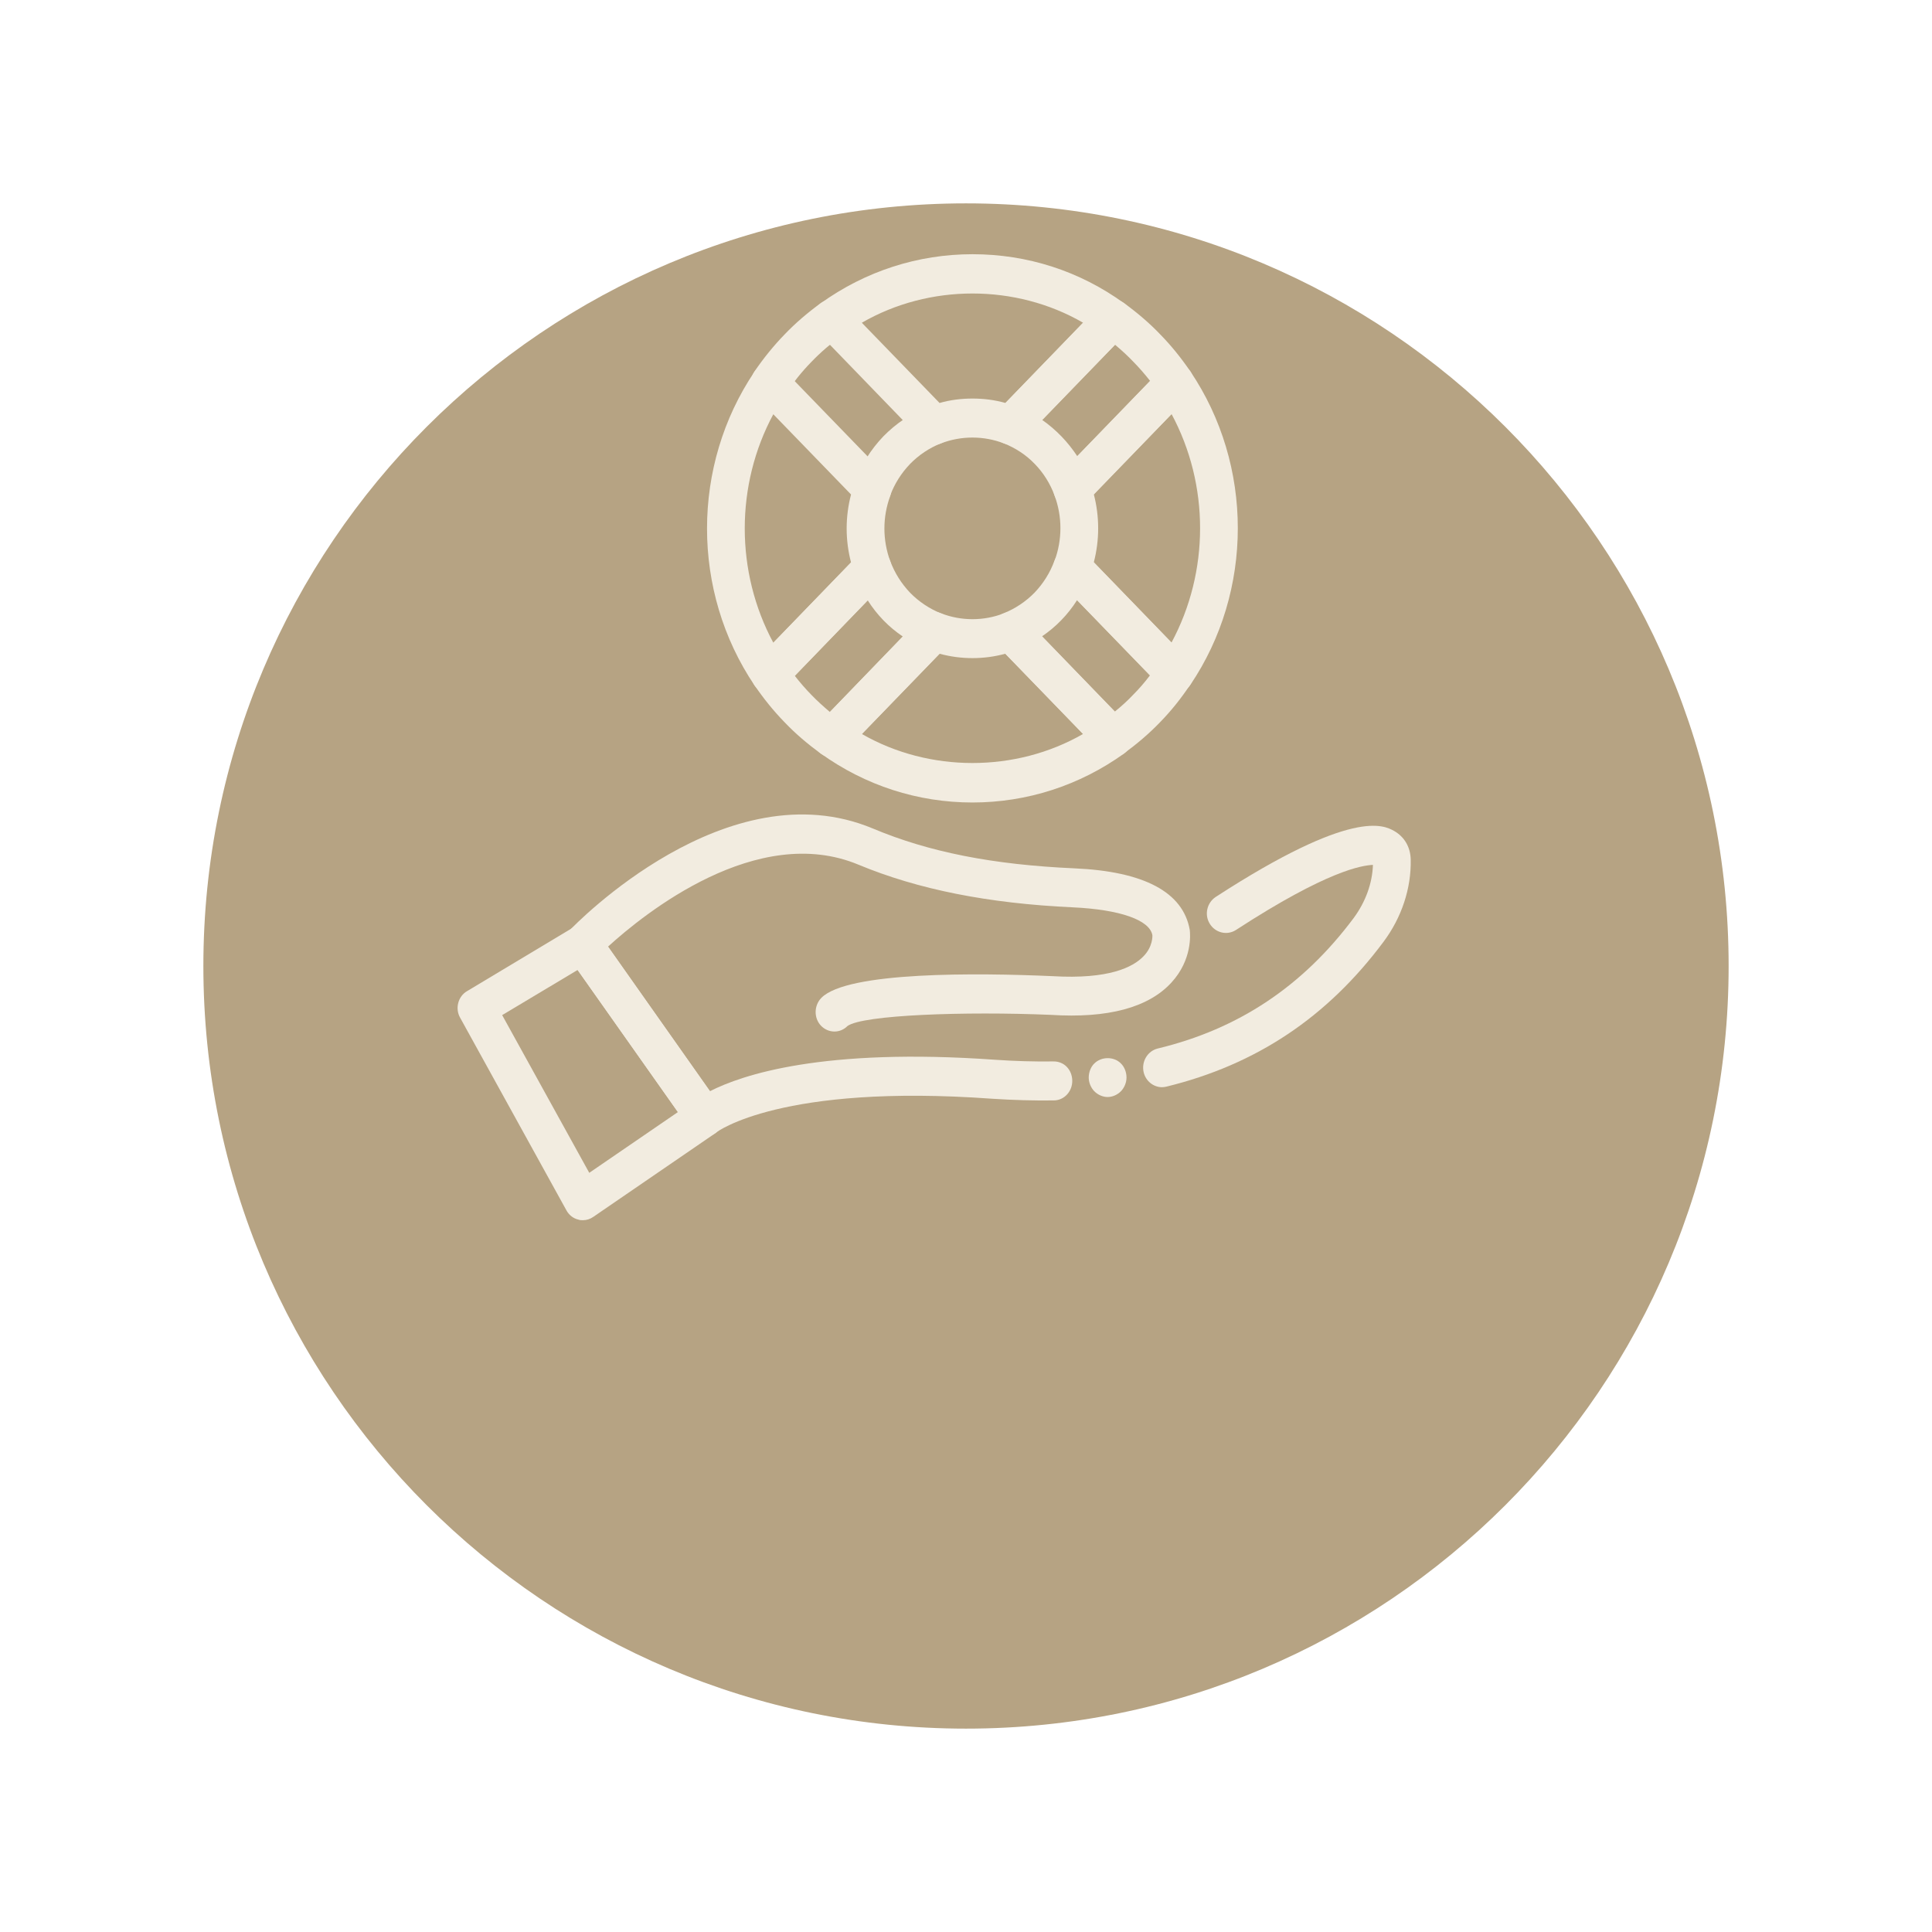 <svg width="38" height="38" viewBox="0 0 38 38" fill="none" xmlns="http://www.w3.org/2000/svg">
<g clip-path="url(#clip0_2293_41906)">
<g filter="url(#filter0_d_2293_41906)">
<path d="M19 30C27.284 30 34 23.284 34 15C34 6.716 27.284 0 19 0C10.716 0 4 6.716 4 15C4 23.284 10.716 30 19 30Z" fill="#B6A383"/>
</g>
<path fill-rule="evenodd" clip-rule="evenodd" d="M13.863 22.351C13.846 22.351 13.829 22.351 13.812 22.351C13.713 22.334 13.622 22.279 13.562 22.197L11.165 18.8C11.058 18.646 11.073 18.432 11.201 18.301C11.326 18.169 14.307 15.1 17.166 16.295C18.274 16.761 19.534 17.008 21.129 17.079C22.507 17.139 23.271 17.55 23.401 18.29C23.411 18.372 23.454 18.876 23.04 19.326C22.588 19.819 21.789 20.033 20.668 19.961C18.981 19.89 16.968 19.961 16.668 20.181C16.522 20.329 16.292 20.323 16.148 20.175C16.003 20.022 16.01 19.775 16.155 19.627C16.664 19.107 19.223 19.134 20.706 19.2C21.81 19.265 22.283 19.024 22.489 18.811C22.678 18.619 22.667 18.405 22.666 18.394C22.613 18.098 22.04 17.89 21.097 17.846C19.437 17.769 18.06 17.495 16.887 17.008C14.892 16.174 12.669 17.972 11.959 18.619L13.963 21.463C14.595 21.14 16.187 20.603 19.569 20.844C19.962 20.871 20.347 20.882 20.713 20.877C20.931 20.871 21.087 21.041 21.09 21.255C21.093 21.468 20.93 21.644 20.725 21.644C20.34 21.649 19.932 21.638 19.518 21.611C15.358 21.309 14.105 22.263 14.094 22.269C14.027 22.323 13.946 22.351 13.863 22.351Z" fill="#F2ECE0"/>
<path fill-rule="evenodd" clip-rule="evenodd" d="M21.785 21.577C21.689 21.577 21.592 21.533 21.522 21.462C21.455 21.391 21.414 21.292 21.414 21.193C21.414 21.089 21.455 20.985 21.522 20.919C21.663 20.777 21.912 20.777 22.049 20.919C22.116 20.985 22.157 21.089 22.157 21.193C22.157 21.292 22.116 21.391 22.049 21.462C21.979 21.533 21.882 21.577 21.785 21.577Z" fill="#F2ECE0"/>
<path fill-rule="evenodd" clip-rule="evenodd" d="M22.856 21.384C22.688 21.384 22.535 21.264 22.494 21.089C22.447 20.88 22.571 20.672 22.771 20.623C24.365 20.239 25.625 19.395 26.624 18.058C26.859 17.74 26.992 17.373 27.004 17.011C26.792 17.022 26.118 17.115 24.306 18.294C24.132 18.403 23.903 18.348 23.794 18.168C23.685 17.992 23.738 17.757 23.911 17.642C26.607 15.893 27.219 16.233 27.419 16.343C27.622 16.458 27.742 16.66 27.747 16.907C27.759 17.472 27.569 18.047 27.212 18.524C26.105 20.009 24.708 20.941 22.941 21.373C22.912 21.379 22.884 21.384 22.856 21.384Z" fill="#F2ECE0"/>
<path d="M9.877 19.966L11.59 23.068L13.334 21.873L11.361 19.078L9.877 19.966ZM11.465 24C11.436 24 11.407 24 11.379 23.989C11.279 23.967 11.193 23.901 11.142 23.808L9.049 20.015C8.948 19.835 9.009 19.599 9.185 19.495L11.278 18.24C11.442 18.141 11.652 18.185 11.765 18.344L14.162 21.742C14.222 21.829 14.245 21.934 14.227 22.038C14.21 22.142 14.152 22.23 14.068 22.29L11.67 23.934C11.608 23.978 11.537 24 11.465 24Z" fill="#F2ECE0"/>
<path d="M19.127 7.839C19.348 7.839 19.565 7.866 19.776 7.926L21.304 6.348C19.979 5.581 18.276 5.581 16.951 6.348L18.48 7.926C18.69 7.866 18.907 7.839 19.127 7.839ZM18.376 8.748C18.279 8.748 18.184 8.71 18.113 8.633C18.106 8.628 18.097 8.617 18.089 8.606L16.122 6.573C16.137 6.589 16.117 6.573 16.104 6.562C16.021 6.48 15.977 6.37 15.985 6.255C15.993 6.14 16.051 6.03 16.143 5.965C17.021 5.334 18.053 5 19.128 5C20.203 5 21.234 5.329 22.11 5.965C22.202 6.03 22.259 6.134 22.268 6.249C22.277 6.365 22.235 6.474 22.155 6.556C22.148 6.562 22.133 6.578 22.12 6.584L20.164 8.606C20.159 8.611 20.154 8.617 20.151 8.622C20.048 8.738 19.887 8.776 19.745 8.721C19.349 8.568 18.904 8.568 18.508 8.721C18.465 8.738 18.42 8.748 18.376 8.748Z" fill="#F2ECE0"/>
<path d="M15.21 8.148C14.461 9.539 14.461 11.249 15.21 12.641L16.739 11.063C16.624 10.625 16.624 10.164 16.739 9.726L15.21 8.148ZM15.145 13.639C15.136 13.639 15.128 13.639 15.12 13.639C15.007 13.633 14.904 13.573 14.84 13.48C13.595 11.633 13.595 9.156 14.841 7.309C14.904 7.216 15.006 7.156 15.116 7.15C15.228 7.139 15.336 7.183 15.413 7.265C15.424 7.276 15.445 7.304 15.454 7.314L17.398 9.32C17.408 9.331 17.418 9.342 17.425 9.348C17.529 9.457 17.562 9.616 17.51 9.753C17.357 10.17 17.357 10.619 17.509 11.036C17.563 11.178 17.525 11.348 17.413 11.452C17.409 11.458 17.404 11.463 17.397 11.469L15.43 13.502C15.443 13.485 15.429 13.502 15.418 13.518C15.347 13.595 15.248 13.639 15.145 13.639Z" fill="#F2ECE0"/>
<path d="M21.514 11.059L23.042 12.638C23.791 11.246 23.792 9.536 23.043 8.144L21.514 9.722C21.628 10.161 21.628 10.621 21.514 11.059ZM23.108 13.635C23.004 13.635 22.905 13.591 22.834 13.514C22.826 13.504 22.808 13.482 22.801 13.471L20.852 11.459C20.847 11.454 20.843 11.454 20.839 11.448C20.727 11.344 20.689 11.174 20.743 11.027C20.895 10.616 20.895 10.161 20.743 9.75C20.691 9.613 20.724 9.448 20.827 9.344C20.835 9.333 20.845 9.328 20.854 9.317L22.822 7.284C22.809 7.3 22.82 7.284 22.83 7.273C22.905 7.185 23.016 7.136 23.13 7.141C23.243 7.152 23.347 7.212 23.413 7.305C24.658 9.152 24.657 11.629 23.412 13.471C23.347 13.569 23.245 13.63 23.133 13.635C23.124 13.635 23.116 13.635 23.108 13.635Z" fill="#F2ECE0"/>
<path d="M16.951 14.436C18.276 15.198 19.978 15.198 21.303 14.436L19.774 12.858C19.354 12.973 18.901 12.973 18.48 12.858L16.951 14.436ZM19.126 15.784C18.052 15.784 17.02 15.45 16.143 14.82C16.051 14.754 15.993 14.644 15.985 14.529C15.977 14.414 16.021 14.299 16.104 14.223C16.114 14.211 16.137 14.195 16.148 14.184L18.09 12.178C18.098 12.167 18.107 12.156 18.114 12.151C18.218 12.041 18.373 12.008 18.509 12.063C18.905 12.217 19.351 12.217 19.745 12.063C19.888 12.003 20.049 12.041 20.152 12.162C20.156 12.162 20.161 12.167 20.165 12.173L22.132 14.206C22.118 14.19 22.134 14.206 22.144 14.217C22.23 14.294 22.276 14.409 22.269 14.524C22.263 14.644 22.204 14.749 22.111 14.82C21.233 15.45 20.201 15.784 19.126 15.784Z" fill="#F2ECE0"/>
<path d="M20.499 8.26C20.634 8.354 20.761 8.463 20.878 8.584C20.994 8.704 21.098 8.836 21.189 8.973L22.622 7.493C22.519 7.362 22.41 7.236 22.297 7.121C22.183 7 22.061 6.89 21.932 6.781L20.499 8.26ZM21.091 9.998C21.066 9.998 21.04 9.998 21.014 9.992C20.891 9.965 20.789 9.872 20.744 9.751C20.657 9.515 20.525 9.302 20.353 9.126C20.18 8.945 19.976 8.814 19.747 8.721C19.632 8.677 19.547 8.573 19.518 8.452C19.489 8.326 19.522 8.2 19.605 8.102L21.609 6.03C21.62 6.019 21.648 5.992 21.661 5.986C21.79 5.855 21.967 5.86 22.112 5.964C22.368 6.151 22.607 6.353 22.821 6.578C23.036 6.797 23.235 7.044 23.414 7.307C23.512 7.455 23.501 7.647 23.388 7.784C23.382 7.789 23.366 7.811 23.349 7.828L21.367 9.877C21.357 9.888 21.343 9.899 21.33 9.91C21.263 9.97 21.178 9.998 21.091 9.998Z" fill="#F2ECE0"/>
<path d="M15.632 13.292C15.735 13.423 15.844 13.55 15.957 13.665C16.072 13.785 16.195 13.895 16.323 14.004L17.756 12.519C17.62 12.426 17.493 12.322 17.376 12.201C17.26 12.081 17.156 11.949 17.066 11.807L15.632 13.292ZM16.362 14.898C16.287 14.898 16.21 14.87 16.142 14.821C15.886 14.634 15.647 14.432 15.433 14.207C15.219 13.988 15.019 13.741 14.84 13.478C14.741 13.33 14.754 13.127 14.871 12.996C14.871 12.996 14.888 12.974 14.906 12.958L16.887 10.908C16.898 10.897 16.919 10.881 16.932 10.87C17.025 10.793 17.149 10.771 17.262 10.804C17.374 10.837 17.468 10.919 17.509 11.034C17.598 11.27 17.729 11.478 17.901 11.659C18.073 11.834 18.277 11.971 18.507 12.064C18.625 12.108 18.712 12.212 18.738 12.338C18.762 12.459 18.733 12.579 18.659 12.667C18.648 12.684 18.636 12.694 18.627 12.706L16.645 14.755C16.633 14.766 16.604 14.793 16.589 14.804C16.522 14.865 16.443 14.898 16.362 14.898Z" fill="#F2ECE0"/>
<path d="M20.494 12.517L21.926 13.997C22.055 13.893 22.177 13.783 22.291 13.662C22.405 13.547 22.515 13.421 22.618 13.284L21.184 11.805C21.094 11.947 20.99 12.079 20.873 12.199C20.756 12.32 20.63 12.424 20.494 12.517ZM21.895 14.884C21.81 14.884 21.725 14.857 21.657 14.797C21.641 14.786 21.614 14.758 21.603 14.747L19.623 12.703C19.61 12.692 19.592 12.67 19.582 12.654C19.498 12.561 19.476 12.44 19.504 12.32C19.532 12.194 19.627 12.106 19.742 12.062C19.972 11.969 20.176 11.832 20.348 11.657C20.52 11.476 20.652 11.268 20.741 11.026C20.784 10.911 20.882 10.824 21.002 10.791C21.122 10.763 21.247 10.796 21.338 10.884C21.346 10.889 21.366 10.911 21.374 10.917L23.343 12.95C23.355 12.966 23.379 12.994 23.389 13.005C23.508 13.142 23.509 13.323 23.408 13.47C23.23 13.739 23.031 13.986 22.817 14.205C22.601 14.43 22.362 14.632 22.107 14.819C22.043 14.863 21.968 14.884 21.895 14.884Z" fill="#F2ECE0"/>
<path fill-rule="evenodd" clip-rule="evenodd" d="M17.16 9.997C17.116 9.997 17.071 9.991 17.027 9.975C16.836 9.898 16.74 9.679 16.814 9.476C16.939 9.142 17.128 8.84 17.374 8.583C17.621 8.331 17.912 8.133 18.241 8.002C18.432 7.925 18.647 8.029 18.72 8.227C18.793 8.424 18.697 8.643 18.506 8.72C18.275 8.813 18.071 8.95 17.9 9.125C17.727 9.306 17.595 9.514 17.507 9.75C17.451 9.904 17.309 9.997 17.16 9.997Z" fill="#F2ECE0"/>
<path fill-rule="evenodd" clip-rule="evenodd" d="M15.144 7.914C15.071 7.914 14.997 7.886 14.932 7.843C14.764 7.722 14.723 7.481 14.84 7.306C15.02 7.042 15.22 6.796 15.433 6.577C15.648 6.352 15.887 6.149 16.142 5.963C16.311 5.842 16.542 5.886 16.66 6.056C16.776 6.231 16.735 6.473 16.567 6.593C16.347 6.752 16.142 6.927 15.958 7.119C15.775 7.306 15.604 7.519 15.449 7.749C15.377 7.854 15.261 7.914 15.144 7.914Z" fill="#F2ECE0"/>
</g>
<defs>
<filter id="filter0_d_2293_41906" x="0" y="0" width="38" height="38" filterUnits="userSpaceOnUse" color-interpolation-filters="sRGB">
<feFlood flood-opacity="0" result="BackgroundImageFix"/>
<feColorMatrix in="SourceAlpha" type="matrix" values="0 0 0 0 0 0 0 0 0 0 0 0 0 0 0 0 0 0 127 0" result="hardAlpha"/>
<feOffset dy="4"/>
<feGaussianBlur stdDeviation="2"/>
<feColorMatrix type="matrix" values="0 0 0 0 0 0 0 0 0 0 0 0 0 0 0 0 0 0 0.25 0"/>
<feBlend mode="normal" in2="BackgroundImageFix" result="effect1_dropShadow_2293_41906"/>
<feBlend mode="normal" in="SourceGraphic" in2="effect1_dropShadow_2293_41906" result="shape"/>
</filter>
<clipPath id="clip0_2293_41906">
<rect width="38" height="38" fill="white"/>
</clipPath>
</defs>
</svg>
